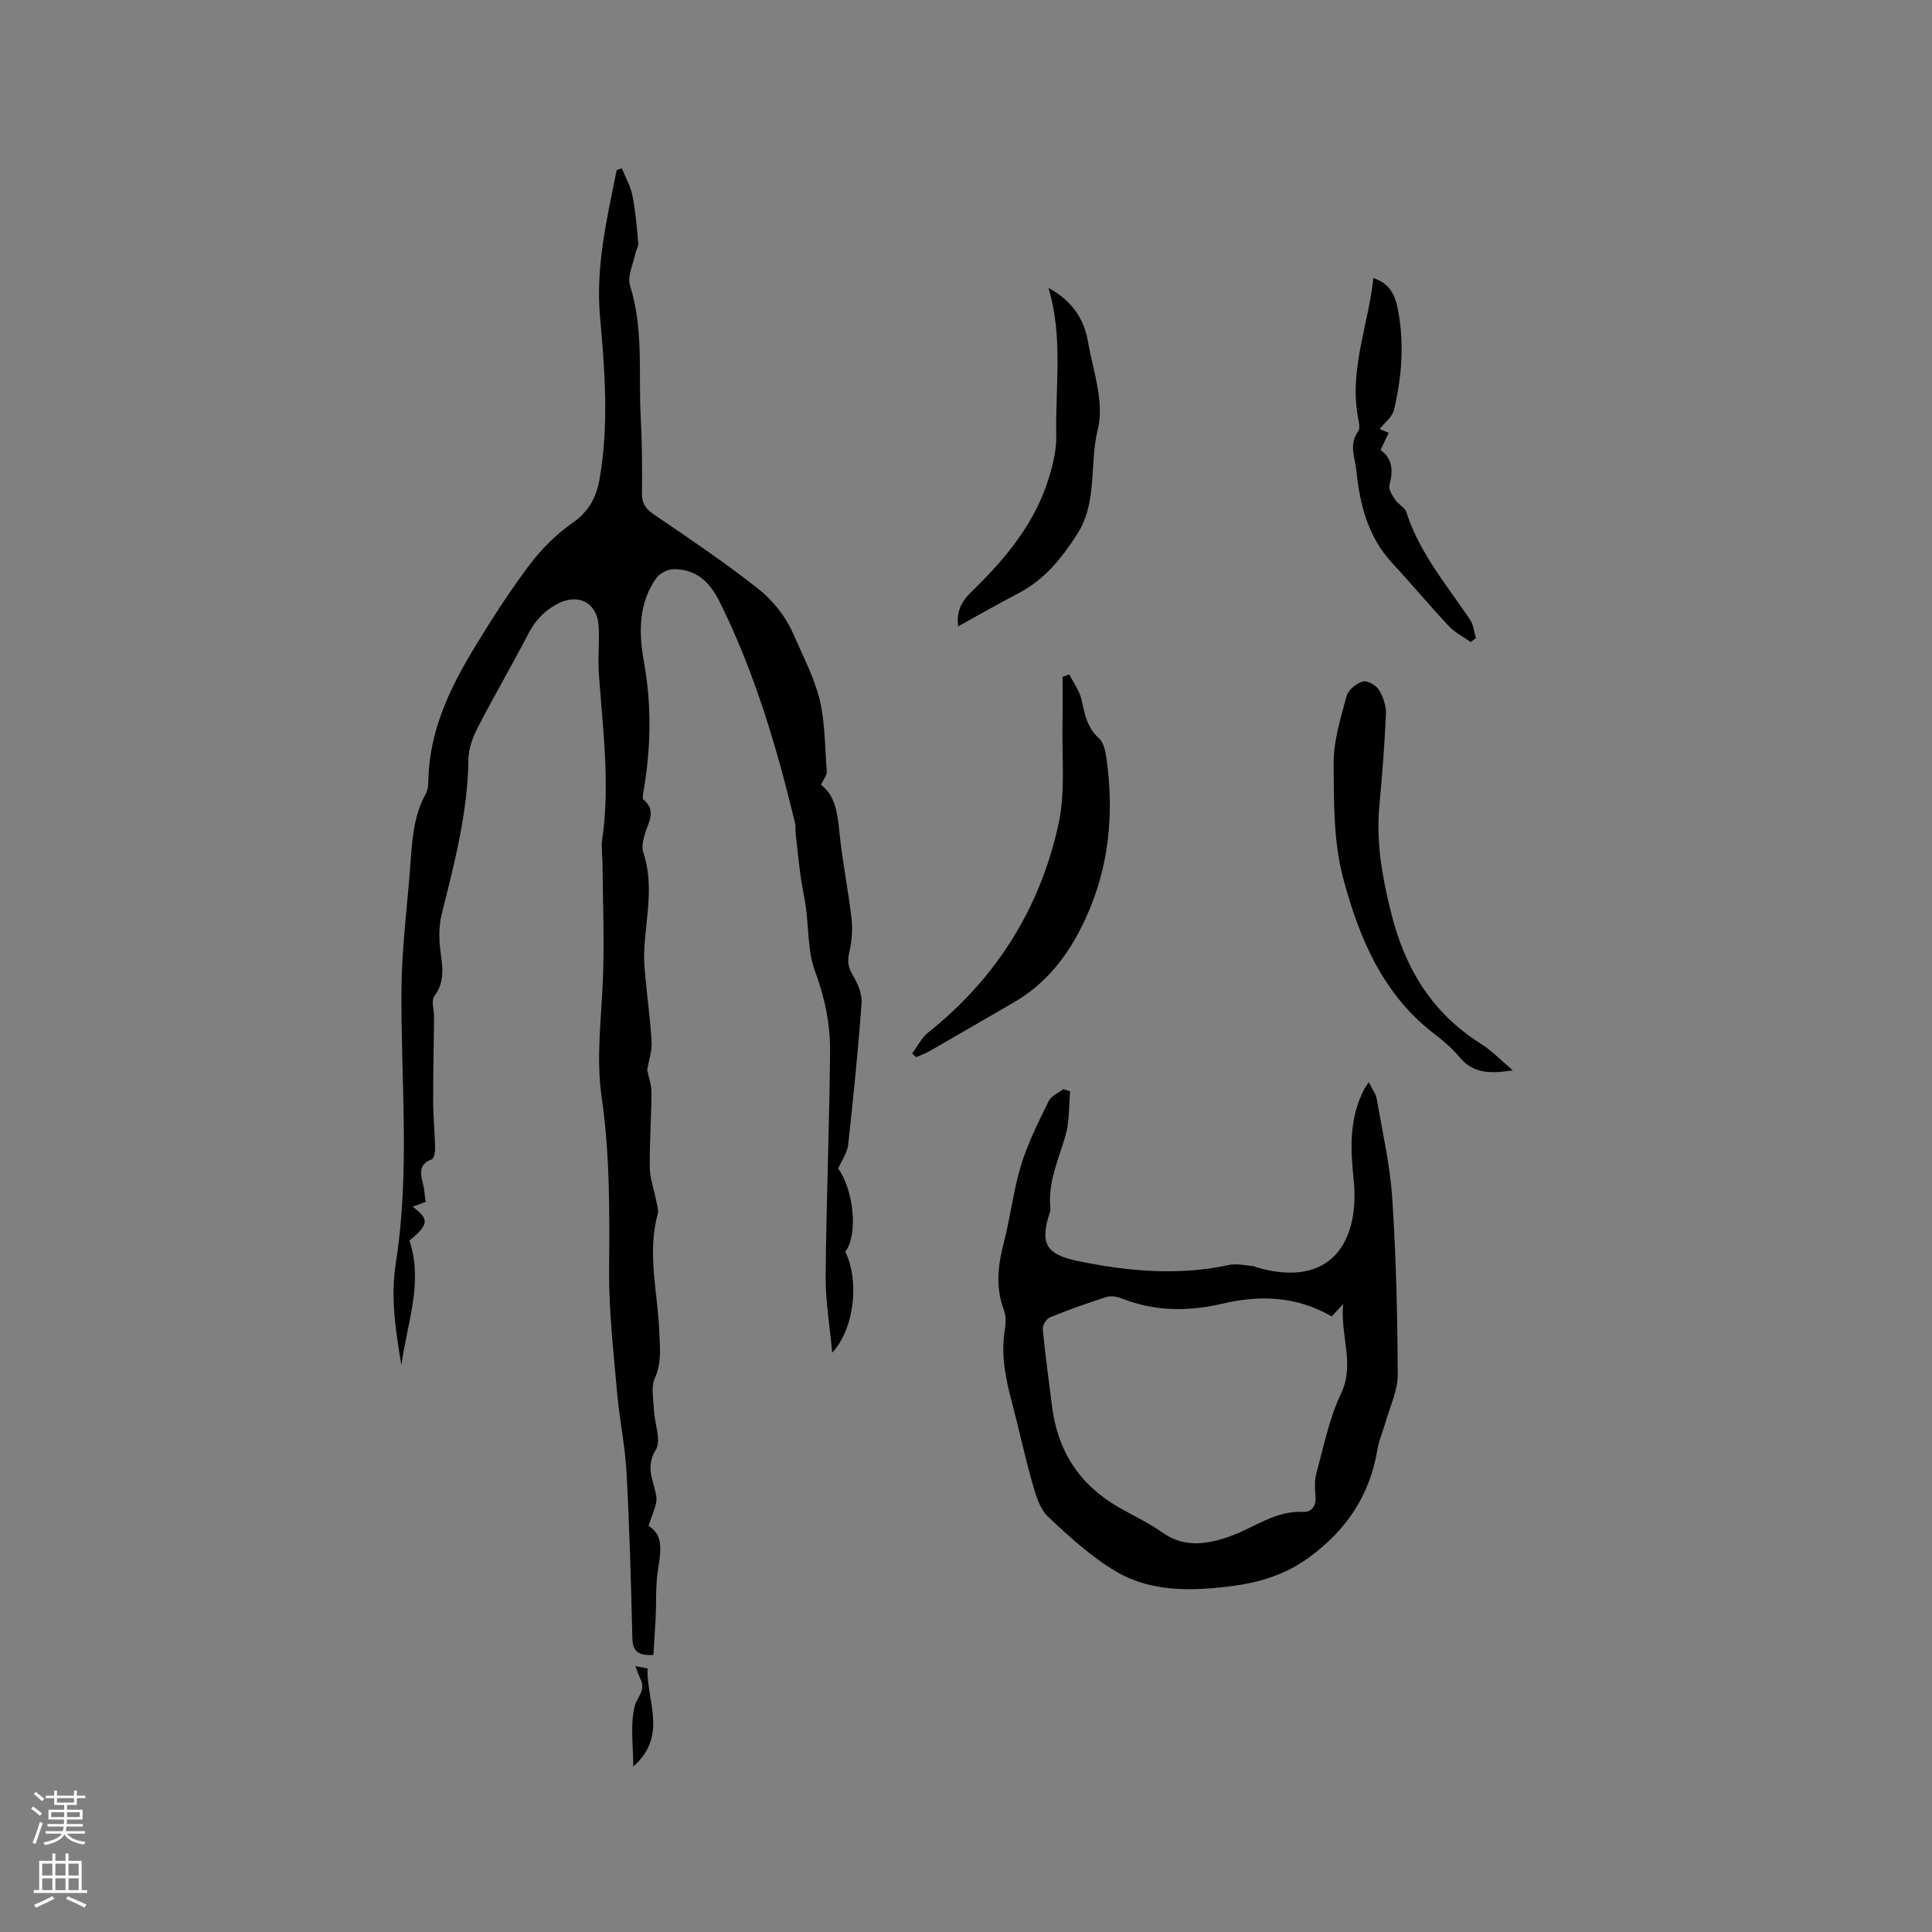 <svg enable-background="new 0 0 400 400" viewBox="0 0 400 400" xmlns="http://www.w3.org/2000/svg"><rect x="0" y="0" width="400" height="400" fill="#808080" stroke="none"/><g fill="#010000"><path d="m135.28 342.64c-3.55.19-4.3-1.05-4.36-3.58-.27-11.45-.59-22.9-1.21-34.33-.3-5.49-1.47-10.92-1.95-16.4-.73-8.42-1.71-16.87-1.65-25.31.09-11.99.18-23.95-1.54-35.83-1.2-8.29-.03-16.49.27-24.74.29-7.91-.03-15.85-.1-23.77-.01-1.58-.29-3.2-.07-4.75 1.68-11.57.12-23.05-.69-34.57-.22-3.16.14-6.35-.02-9.52-.26-5.2-4.35-7.2-8.89-4.64-2.6 1.47-4.36 3.45-5.73 6.09-3.36 6.49-7.06 12.8-10.4 19.29-1.03 2.01-1.93 4.36-1.95 6.56-.13 11.04-2.91 21.57-5.55 32.16-.45 1.8-.54 3.75-.44 5.61.19 3.83 1.7 7.65-1.08 11.33-.7.93-.03 2.88-.05 4.36-.06 5.81-.21 11.61-.19 17.42.01 3.22.34 6.45.41 9.67.02.8-.23 2.15-.7 2.33-2.64.98-2.39 2.8-1.85 4.91.31 1.22.38 2.5.58 3.91-.89.33-1.72.64-2.68 1 3.28 2.44 3.57 3.56-.67 7.01 2.94 8.83-.56 17.24-1.66 25.82-1.19-7.08-2.3-14.02-1.14-21.34 2.95-18.75 1.01-37.67 1.15-56.53.06-8.46 1.18-16.9 1.81-25.36.39-5.18.61-10.38 3.22-15.1.44-.79.52-1.85.54-2.79.2-10.12 4.35-18.91 9.44-27.3 3.57-5.88 7.29-11.7 11.42-17.2 2.5-3.32 5.58-6.42 8.98-8.79 3.39-2.36 4.93-5.27 5.6-9.07 1.97-11.2 1.09-22.47.1-33.62-.93-10.49 1.45-20.34 3.44-30.35.36-.12.71-.25 1.07-.37.76 1.88 1.81 3.7 2.2 5.65.64 3.21.91 6.5 1.2 9.77.07.74-.46 1.53-.62 2.31-.44 2.18-1.68 4.65-1.09 6.52 2.85 8.93 1.74 18.09 2.22 27.15.28 5.29.32 10.6.26 15.9-.02 2.06.73 3.17 2.4 4.31 7.33 5.01 14.74 9.97 21.7 15.47 2.98 2.36 5.65 5.71 7.17 9.18 1.77 4.03 3.83 8.08 5.1 12.2 1.59 5.17 1.44 10.88 1.9 16.37.07.78-.68 1.64-1.2 2.8 2.93 2.19 3.41 5.82 3.8 9.7.59 5.99 1.82 11.92 2.51 17.91.27 2.32.08 4.79-.45 7.06-.42 1.8-.28 3.07.68 4.68 1.02 1.71 1.99 3.88 1.86 5.77-.7 9.83-1.7 19.63-2.78 29.43-.17 1.56-1.24 3.02-2.06 4.91 3.2 4.41 4.18 13.69 1.47 17.21 2.95 6.02 1.92 15.88-2.71 20.91-.51-5.63-1.4-10.7-1.36-15.75.14-15.47.76-30.94.92-46.42.06-5.7-1.04-11.23-3.09-16.73-1.54-4.14-1.32-8.94-1.94-13.44-.29-2.08-.78-4.13-1.06-6.2-.4-2.97-.71-5.96-1.04-8.95-.08-.73.04-1.5-.13-2.2-3.81-15.77-8.39-31.28-15.66-45.88-2.01-4.03-4.88-6.72-9.54-6.64-1.22.02-2.85.87-3.54 1.86-3.69 5.24-3.62 11.34-2.56 17.18 1.64 9.01 1.47 17.88-.04 26.81-.1.62-.34 1.6-.05 1.84 2.83 2.33.98 4.72.3 7.16-.33 1.19-.71 2.64-.34 3.72 2.25 6.63.62 13.24.23 19.87-.12 1.98.03 3.98.21 5.96.41 4.52 1.06 9.02 1.3 13.54.1 1.85-.58 3.75-.92 5.7.28 1.41.9 3.07.89 4.72-.02 5.19-.42 10.39-.35 15.58.03 2.2.87 4.38 1.28 6.57.19 1.02.59 2.15.34 3.08-2.2 8.15.04 16.23.35 24.33.12 3.27.53 6.35-.93 9.58-.82 1.82-.28 4.31-.19 6.5.12 2.83 1.59 6.37.39 8.33-2.24 3.66-.43 6.35.1 9.56.29 1.77-.91 3.79-1.58 6.2 3.39 1.99 2.38 5.78 1.86 9.63-.42 3.08-.26 6.23-.4 9.35-.15 2.62-.33 5.22-.47 7.72z"/><path d="m221.56 225.96c-.29 3.06-.12 6.26-.96 9.16-1.44 4.97-3.71 9.71-3.13 15.09.02.21 0 .43-.06.63-2.16 6.52-1 8.86 5.83 10.26 10.33 2.13 20.73 3.06 31.21.8 1.56-.34 3.28.1 4.93.21.3.02.59.23.9.31 15.48 4.44 21.31-5.59 19.97-18.32-.68-6.5-.89-12.63 2.17-18.54.18-.36.43-.68.97-1.51.68 1.4 1.47 2.41 1.66 3.52 1.18 6.86 2.76 13.71 3.21 20.63.79 12.14 1.08 24.33 1.12 36.49.01 3.26-1.61 6.53-2.52 9.78-.52 1.83-1.34 3.6-1.65 5.47-1.56 9.55-6.34 16.78-14.23 22.54-5.18 3.78-10.81 5.3-16.77 6.01-7.95.95-16.13 1.05-23.22-3.17-5.1-3.04-9.63-7.18-13.99-11.29-1.7-1.6-2.52-4.37-3.2-6.76-1.6-5.59-2.8-11.3-4.29-16.92-1.31-4.94-2.33-9.86-1.47-15.01.22-1.32.27-2.86-.19-4.08-1.76-4.69-1.26-9.24-.03-13.95 1.38-5.32 1.99-10.86 3.59-16.1 1.39-4.56 3.6-8.9 5.69-13.21.52-1.08 2-1.69 3.04-2.52.47.16.94.32 1.42.48zm54.17 46.59c-7.44-4.28-14.97-4.44-22.78-2.61-7.06 1.65-14.07 1.57-20.92-1.19-.9-.36-2.11-.49-3.01-.2-3.93 1.27-7.83 2.63-11.64 4.19-.74.3-1.57 1.67-1.49 2.47.52 5.37 1.26 10.73 1.94 16.08 1.18 9.24 5.77 16.22 13.89 20.84 3.04 1.73 6.23 3.23 9.07 5.24 4.59 3.25 9.56 2.26 13.96.68 4.98-1.79 9.29-5.32 15.06-5.03 1.78.09 2.73-1.25 2.55-3.26-.14-1.6-.22-3.32.2-4.84 1.52-5.51 2.64-11.25 5.07-16.35 2.98-6.25-.23-12.08.47-18.6-1.01 1.1-1.63 1.77-2.37 2.58z"/><path d="m221.4 139.64c.88 1.78 2.16 3.48 2.56 5.37.63 2.94 1.14 5.69 3.58 7.86.95.85 1.32 2.6 1.52 4.01 1.49 10.35.76 20.7-3.05 30.33-3.21 8.12-8 15.63-16.01 20.26-5.86 3.39-11.7 6.8-17.57 10.17-.87.5-1.84.83-2.77 1.24-.27-.26-.54-.52-.81-.79 1.1-1.46 1.96-3.23 3.35-4.34 14.11-11.25 23.2-25.78 26.98-43.27 1.43-6.61.64-13.71.8-20.59.08-3.26.01-6.51.01-9.77.47-.14.94-.31 1.41-.48z"/><path d="m313.21 221.6c-4.55.71-8.21.76-11.12-2.82-1.52-1.87-3.46-3.44-5.39-4.93-10.51-8.15-15.36-19.84-18.59-31.95-2.04-7.64-1.96-15.96-1.99-23.98-.01-4.63 1.48-9.32 2.7-13.87.34-1.25 2.03-2.58 3.36-2.96.91-.26 2.73.79 3.33 1.76.88 1.43 1.5 3.34 1.43 5-.27 6.35-.78 12.69-1.36 19.02-.69 7.48.57 14.58 2.38 21.9 2.87 11.68 8.45 20.9 18.66 27.35 2.26 1.43 4.16 3.43 6.59 5.48z"/><path d="m217.08 59.63c4.53 2.4 7.28 6.09 8.12 10.86 1.08 6.13 3.5 12.79 2.09 18.41-1.8 7.18.03 14.95-4.28 21.7-3.22 5.04-6.77 9.4-12.11 12.2-4.17 2.19-8.27 4.53-12.53 6.88-.35-3.01.6-5.04 2.59-6.98 6.56-6.38 12.54-13.29 15.63-22.09 1.17-3.35 2.16-7 2.1-10.49-.21-10.13 1.44-20.38-1.61-30.49z"/><path d="m284.35 57.57c3.41 1.11 4.47 3.57 5 6.17 1.45 7.07.9 14.15-.73 21.11-.34 1.46-1.92 2.62-2.98 3.98.14.06.89.37 1.87.78-.54 1.14-1.06 2.24-1.67 3.55 2.57 1.9 2.58 4.42 1.82 7.31-.23.85.62 2.12 1.22 3.03.62.94 1.97 1.53 2.28 2.51 2.71 8.46 8.38 15.12 13.21 22.3.71 1.06.81 2.52 1.2 3.8-.35.27-.71.55-1.06.82-1.53-1.09-3.28-1.96-4.54-3.3-3.99-4.24-7.72-8.73-11.68-13-5.03-5.42-6.75-12.07-7.46-19.13-.27-2.73-1.64-5.49.37-8.21.45-.6.14-1.87-.03-2.8-1.86-9.95 2.12-19.15 3.18-28.92z"/><path d="m131.54 344.95c1.03.2 1.73.33 2.54.48-.28 6.68 4.28 13.96-2.97 20.31 0-4.46-.65-8.66.29-12.47.45-1.81 2.36-3.28 1.23-5.59-.37-.74-.62-1.55-1.09-2.73z"/></g><path d="m6.44 374.46.42-.45c.65.47 1.27.95 1.85 1.44l-.45.49c-.65-.56-1.25-1.06-1.82-1.48m.93 7.33-.63-.26c.55-1.36 1.05-2.8 1.52-4.33.19.1.38.19.59.27-.46 1.29-.95 2.73-1.48 4.32m-.38-10.38.44-.42c.43.34 1.01.82 1.74 1.44l-.49.49c-.53-.51-1.09-1.01-1.69-1.51m2.5.35h1.72v-1.04h.59v1.04h3.52v-1.04h.59v1.04h1.75v.53h-1.75v1.42h-2.03v.97h3.22v2.03h-3.24c0 .35-.01.66-.03.93h3.32v.53h-3.37c-.03.27-.08.58-.15.94h3.96v.53h-3.71c.67.92 1.93 1.48 3.79 1.68-.13.24-.23.44-.29.59-2.13-.38-3.48-1.08-4.04-2.12-.43.97-1.77 1.72-4.03 2.23-.09-.19-.2-.37-.33-.55 2.1-.42 3.37-1.03 3.81-1.83h-3.36v-.53h3.58c.08-.29.13-.61.16-.94h-3.33v-.53h3.39c.02-.27.04-.58.04-.93h-3.23v-2.03h3.25v-.97h-2.07v-1.42h-1.73zm1.12 3.44v1h2.65c.01-.3.02-.44.01-.4v-.25-.35zm1.19-2h3.52v-.91h-3.52zm4.71 2h-2.63v.59c0 .15-.01.28-.01.4h2.64z" fill="#fbfafc"/><path d="m13.56 383.74h.63v1.52h2.72v6.07h1.13v.6h-11.06v-.6h1.13v-6.07h2.73v-1.52h.63v1.52h2.1v-1.52zm-2.69 8.83.38.56c-1.24.63-2.53 1.25-3.85 1.85-.1-.21-.21-.42-.34-.63 1.36-.55 2.63-1.15 3.81-1.78m-2.13-4.27h2.1v-2.45h-2.1zm0 3.04h2.1v-2.46h-2.1zm2.72-3.04h2.1v-2.45h-2.1zm0 3.04h2.1v-2.46h-2.1zm6.07 3.6c-1.41-.71-2.7-1.3-3.86-1.78l.35-.56c1.45.62 2.75 1.19 3.88 1.72zm-1.25-9.09h-2.1v2.45h2.1zm-2.09 5.49h2.1v-2.46h-2.1z" fill="#fbfafc"/></svg>